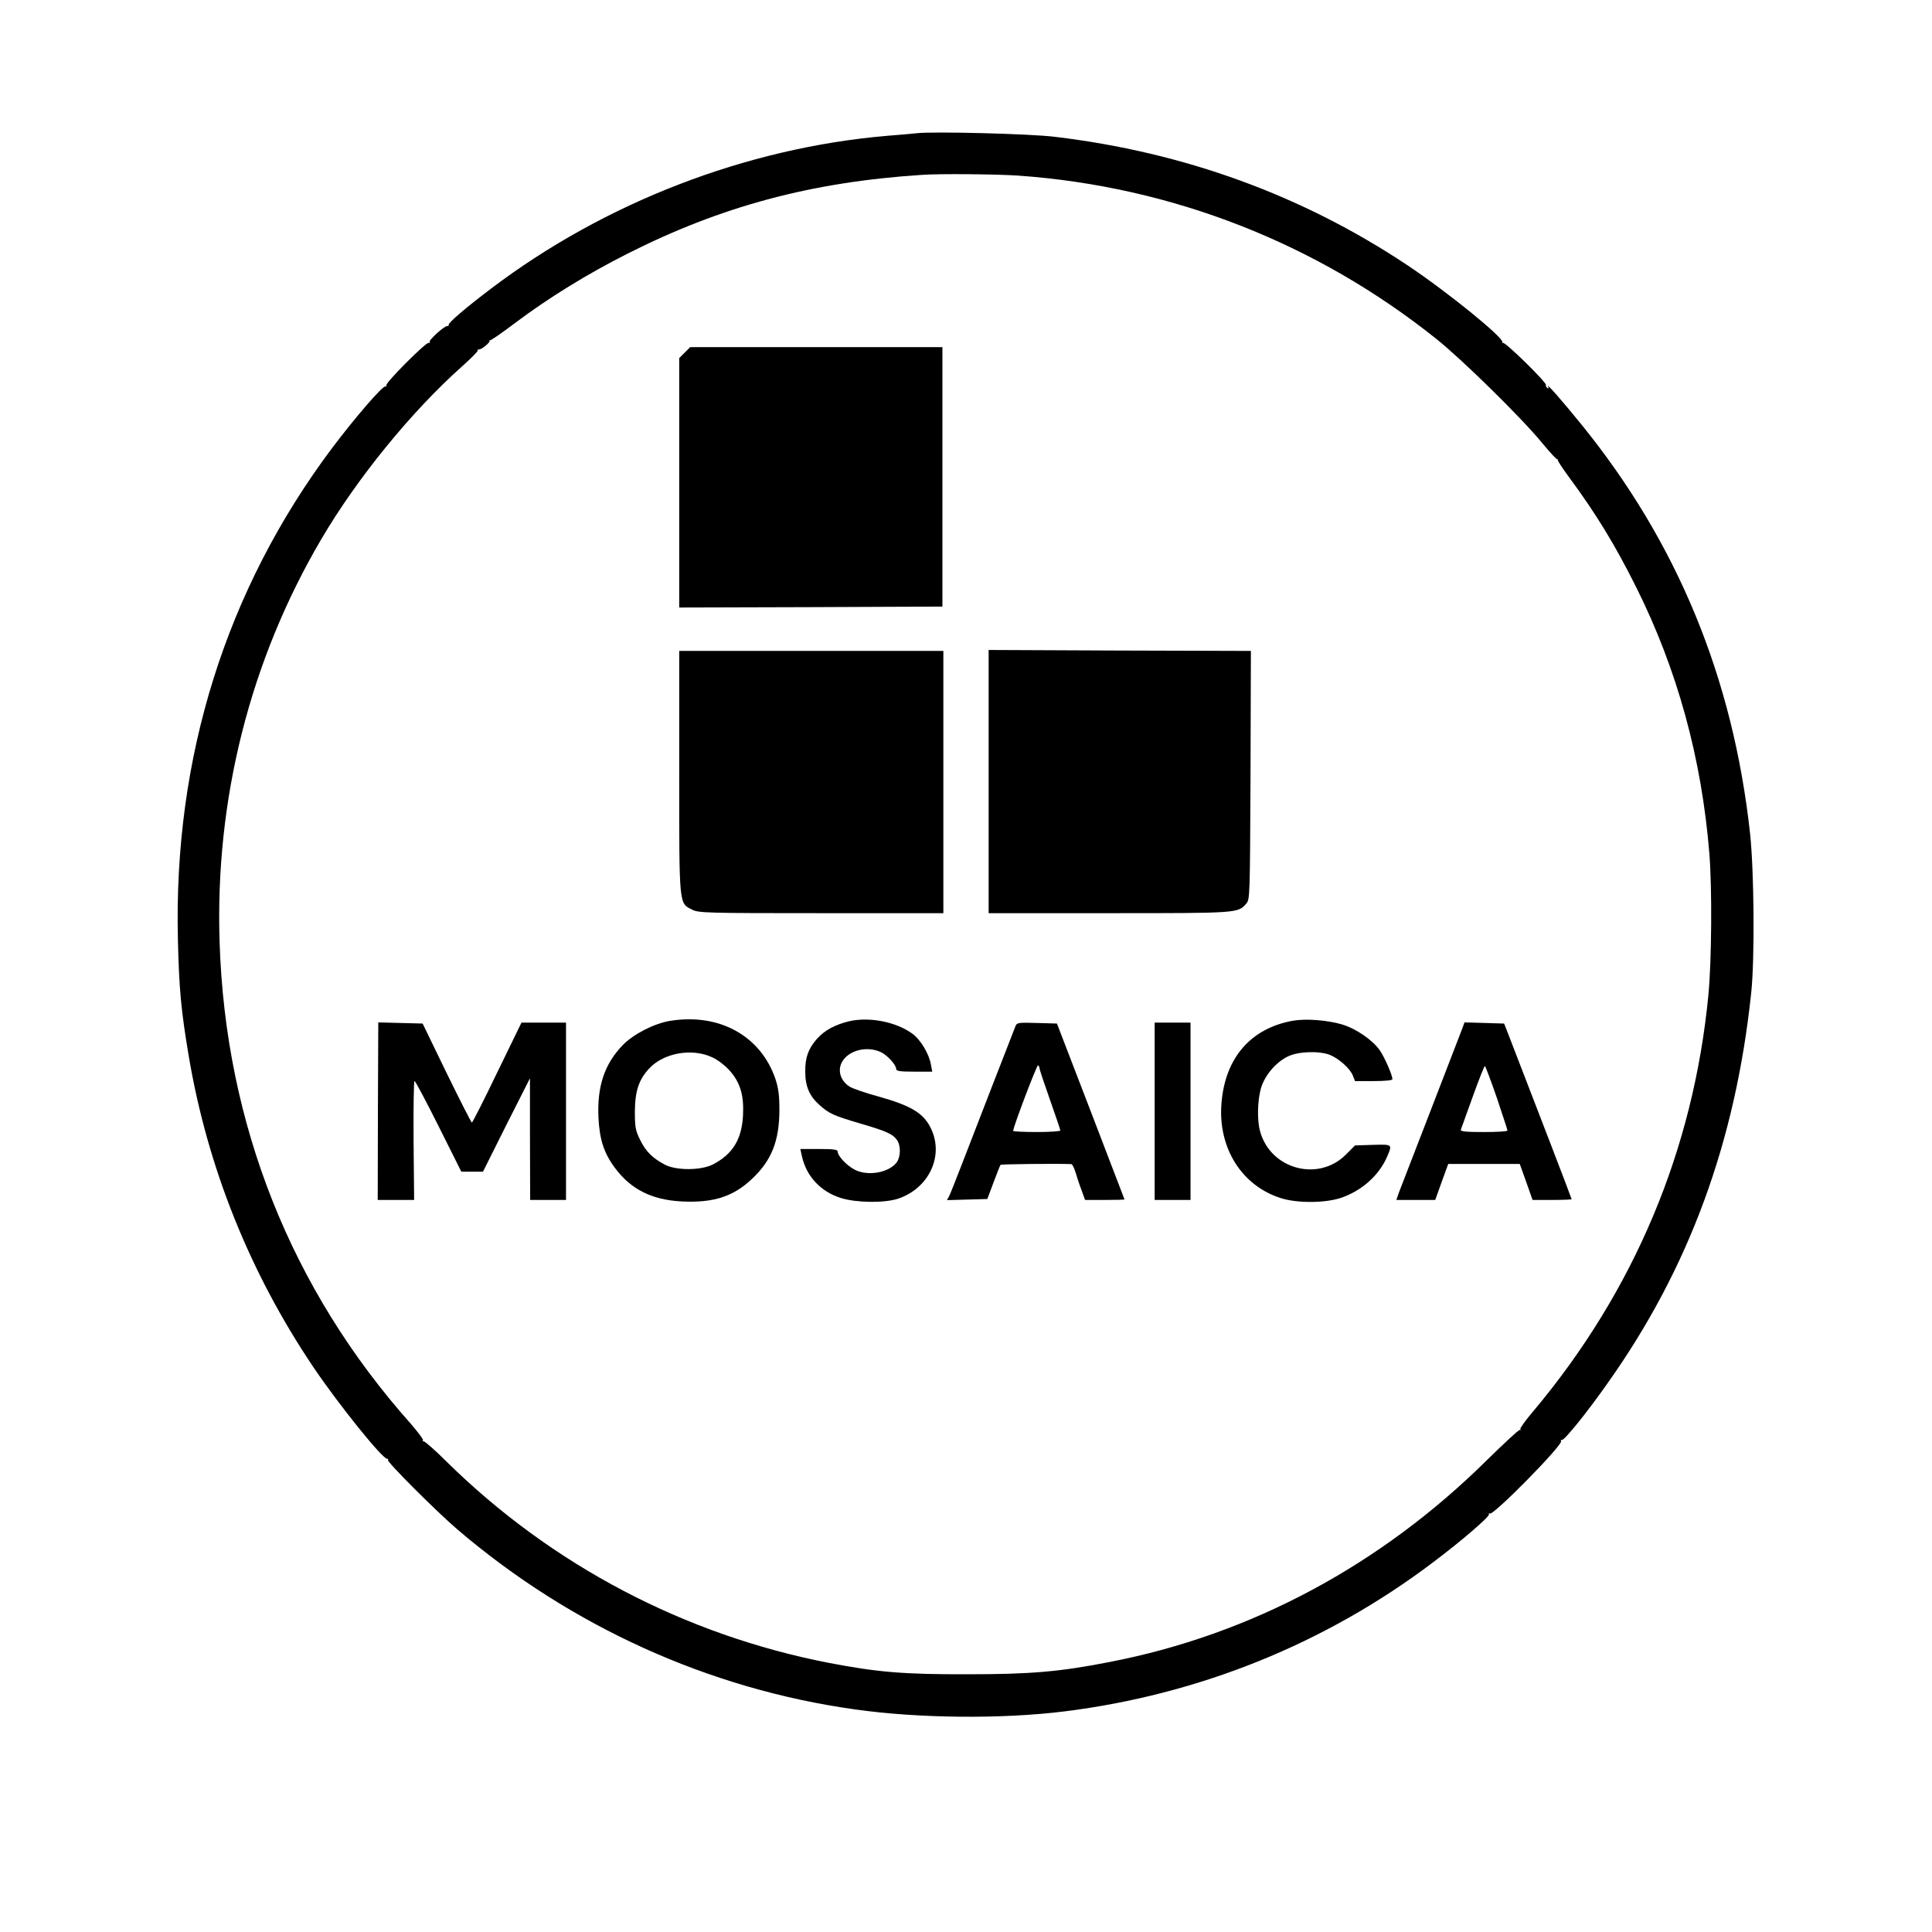 <?xml version="1.0" encoding="UTF-8" standalone="no"?> <svg xmlns="http://www.w3.org/2000/svg" version="1.0" width="1024pt" height="1024pt" viewBox="0 0 1024 1024" preserveAspectRatio="xMidYMid meet"><g transform="translate(0,1024) scale(0.1,-0.1)" fill="#000000" stroke="none"><path d="M4860 9534 c-19 -2 -91 -9 -160 -14 -744 -64 -1492 -352 -2095 -808 -134 -101 -231 -184 -227 -194 1 -4 -1 -7 -6 -6 -13 5 -101 -75 -95 -85 3 -6 2 -7 -4 -4 -12 8 -236 -217 -226 -227 4 -4 3 -6 -4 -4 -15 4 -160 -164 -283 -327 -562 -750 -841 -1640 -817 -2605 6 -260 17 -378 57 -615 99 -590 324 -1152 663 -1654 133 -197 369 -490 390 -483 5 1 6 -1 3 -6 -6 -10 256 -272 369 -369 602 -514 1333 -845 2105 -953 338 -48 778 -52 1110 -11 715 89 1385 359 1955 790 153 115 300 242 297 255 -2 6 0 8 4 4 15 -16 390 365 378 384 -3 5 -1 7 4 6 13 -4 133 145 240 297 434 610 681 1283 764 2075 19 180 15 645 -6 840 -90 828 -387 1547 -898 2175 -100 123 -186 221 -173 196 6 -9 4 -12 -4 -7 -6 4 -9 11 -7 15 7 11 -219 233 -229 224 -4 -4 -6 -3 -2 2 12 22 -293 269 -503 409 -557 371 -1183 599 -1870 681 -127 16 -643 29 -730 19z m540 -225 c812 -58 1579 -358 2215 -867 138 -111 447 -414 558 -549 41 -50 78 -90 81 -87 3 2 4 1 2 -2 -3 -3 26 -47 63 -97 141 -191 241 -355 352 -577 219 -438 348 -909 389 -1414 15 -187 12 -568 -5 -748 -79 -822 -393 -1569 -926 -2205 -43 -50 -74 -94 -71 -98 4 -4 2 -6 -3 -4 -6 1 -82 -70 -171 -157 -564 -559 -1252 -928 -2003 -1073 -265 -52 -420 -65 -751 -65 -340 -1 -479 11 -735 60 -765 148 -1470 518 -2026 1065 -62 62 -118 111 -124 110 -5 -2 -7 0 -3 4 4 4 -26 44 -65 89 -634 712 -982 1588 -1013 2551 -25 757 161 1495 540 2139 190 323 477 675 745 914 47 42 85 80 83 84 -1 4 1 7 6 6 11 -4 62 38 57 46 -3 3 -2 4 1 2 3 -3 64 39 134 92 177 133 381 259 597 368 497 251 974 379 1558 417 95 7 401 4 515 -4z"></path><path d="M3629 8371 l-29 -29 0 -661 0 -661 698 2 697 3 0 687 0 688 -668 0 -669 0 -29 -29z"></path><path d="M5240 6098 l0 -698 640 0 c685 0 680 0 725 50 20 22 20 38 23 681 l2 659 -695 2 -695 3 0 -697z"></path><path d="M3600 6148 c0 -719 -2 -694 70 -730 32 -17 86 -18 683 -18 l647 0 0 695 0 695 -700 0 -700 0 0 -642z"></path><path d="M3550 4829 c-83 -14 -193 -70 -249 -128 -97 -100 -137 -219 -129 -386 6 -117 30 -189 88 -266 85 -114 196 -169 355 -177 167 -8 272 26 371 120 104 98 144 200 145 364 0 78 -5 116 -21 165 -78 229 -298 351 -560 308z m225 -193 c29 -13 69 -44 93 -71 56 -64 76 -131 70 -239 -7 -126 -55 -203 -158 -257 -62 -33 -195 -34 -256 -2 -66 35 -101 70 -131 131 -25 50 -28 68 -28 152 1 108 21 169 78 229 77 81 226 107 332 57z"></path><path d="M4500 4827 c-74 -18 -130 -48 -170 -93 -46 -53 -63 -99 -62 -175 0 -78 23 -130 77 -177 50 -45 76 -56 215 -97 140 -41 172 -56 194 -87 21 -29 20 -87 0 -117 -40 -56 -153 -77 -223 -41 -42 21 -91 73 -91 96 0 11 -20 14 -99 14 l-99 0 9 -41 c24 -105 100 -186 207 -219 81 -25 227 -27 300 -4 162 53 245 222 179 367 -39 86 -104 126 -287 177 -63 17 -129 40 -146 50 -55 35 -69 98 -32 145 40 51 124 69 191 41 36 -14 87 -69 87 -92 0 -11 20 -14 95 -14 l96 0 -7 38 c-10 57 -55 132 -98 163 -86 63 -228 91 -336 66z"></path><path d="M6853 4830 c-224 -40 -360 -197 -379 -438 -19 -237 108 -438 317 -503 83 -26 225 -26 310 0 113 36 210 121 253 225 26 61 26 61 -78 58 l-94 -3 -49 -49 c-146 -146 -399 -77 -454 123 -17 60 -14 163 4 228 20 69 79 139 144 170 56 27 168 30 224 7 48 -21 104 -71 119 -108 l12 -30 99 0 c59 0 99 4 99 10 0 22 -41 115 -66 152 -38 55 -125 115 -200 138 -77 23 -191 32 -261 20z"></path><path d="M2003 4350 l-1 -470 96 0 97 0 -3 315 c-1 173 1 315 5 315 5 0 62 -108 128 -240 l120 -240 57 0 58 0 124 248 125 247 0 -322 1 -323 95 0 95 0 0 470 0 470 -118 0 -118 0 -129 -265 c-70 -146 -131 -265 -134 -265 -3 0 -63 118 -134 263 l-127 262 -118 3 -117 3 -2 -471z"></path><path d="M5381 4798 c-24 -61 -230 -591 -281 -724 -32 -83 -63 -161 -69 -173 l-12 -22 107 3 107 3 33 88 c18 49 35 91 37 93 3 4 291 7 375 4 5 0 15 -19 22 -42 7 -24 21 -67 32 -95 l19 -53 105 0 c57 0 104 1 104 3 0 1 -81 212 -179 467 l-179 465 -106 3 c-103 3 -107 2 -115 -20z m129 -221 c0 -7 25 -81 55 -166 30 -85 55 -158 55 -163 0 -4 -56 -8 -125 -8 -69 0 -125 3 -125 6 0 21 126 352 132 348 4 -3 8 -11 8 -17z"></path><path d="M6120 4350 l0 -470 95 0 95 0 0 470 0 470 -95 0 -95 0 0 -470z"></path><path d="M7752 4793 c-6 -15 -81 -210 -167 -433 -86 -223 -163 -422 -171 -442 l-13 -38 103 0 103 0 34 95 35 96 189 0 190 0 34 -95 34 -96 103 0 c57 0 104 2 104 4 0 4 -190 498 -344 896 l-14 35 -105 3 -105 3 -10 -28z m181 -370 c31 -93 57 -171 57 -175 0 -5 -57 -8 -126 -8 -97 0 -125 3 -121 13 2 6 31 85 63 175 32 89 61 162 64 162 3 0 31 -75 63 -167z"></path></g></svg> 